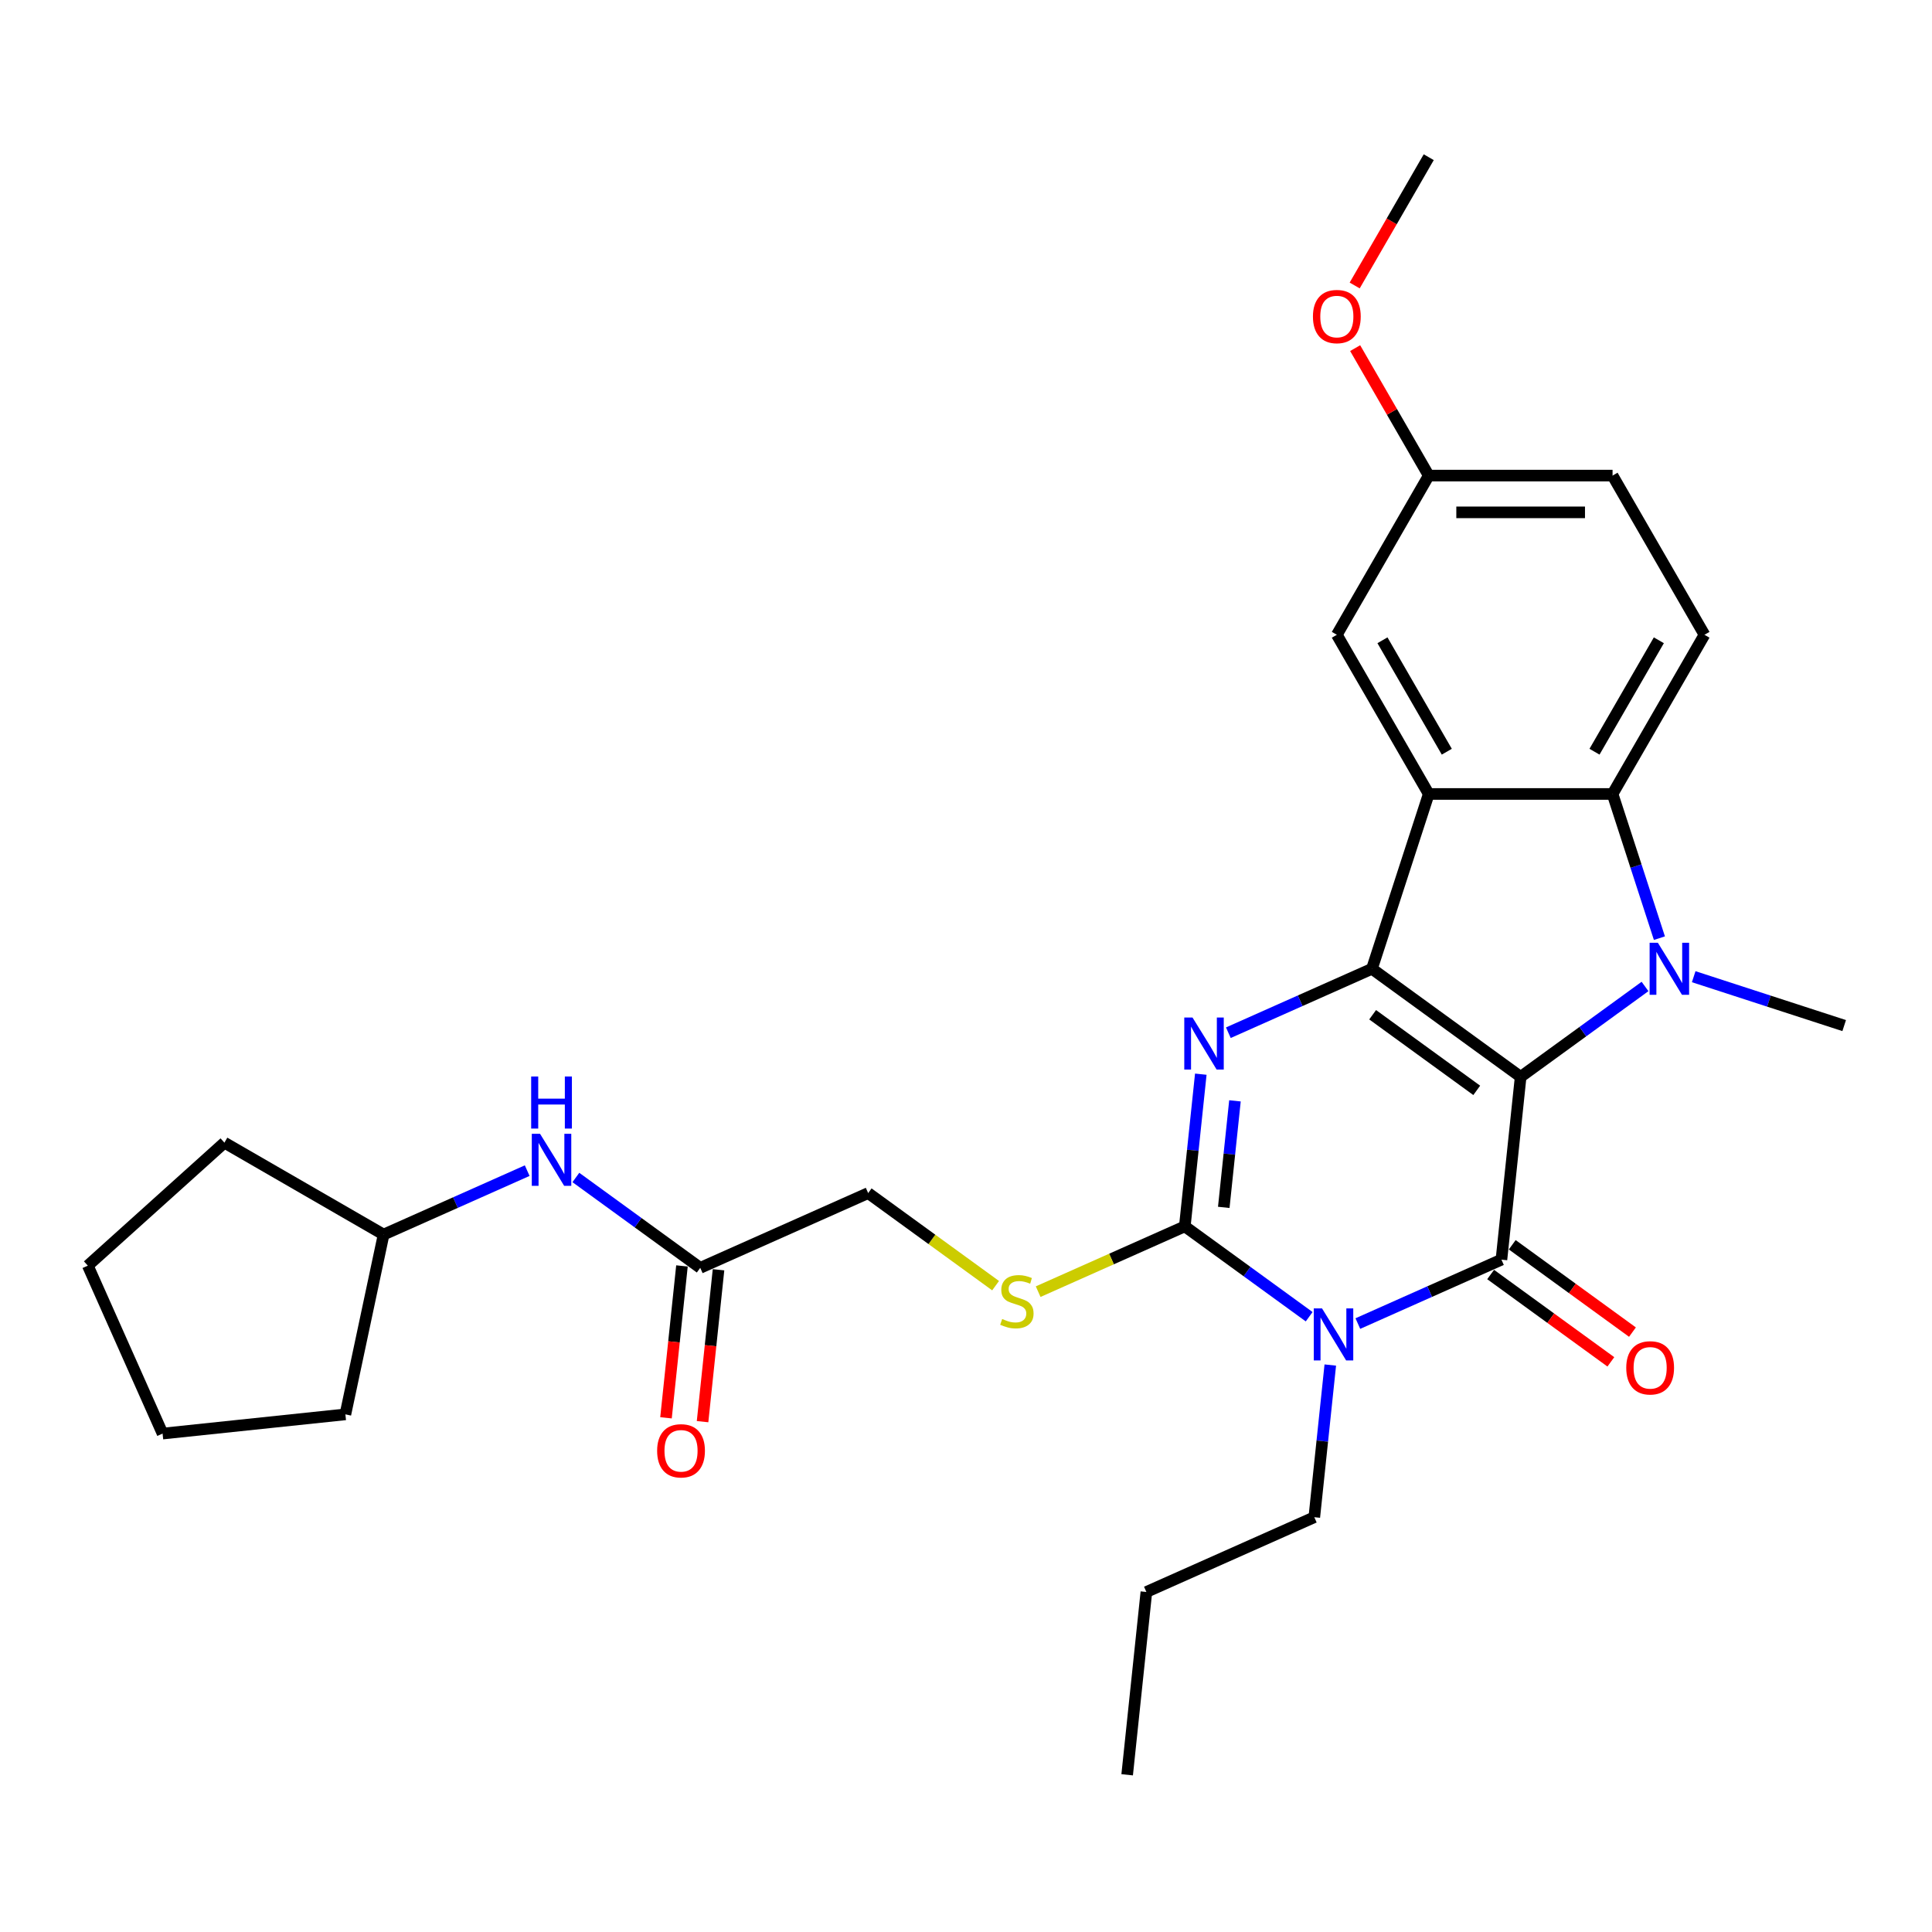 <?xml version='1.0' encoding='iso-8859-1'?>
<svg version='1.1' baseProfile='full'
              xmlns='http://www.w3.org/2000/svg'
                      xmlns:rdkit='http://www.rdkit.org/xml'
                      xmlns:xlink='http://www.w3.org/1999/xlink'
                  xml:space='preserve'
width='1000px' height='1000px' viewBox='0 0 1000 1000'>
<!-- END OF HEADER -->
<rect style='opacity:1.0;fill:#FFFFFF;stroke:none' width='1000' height='1000' x='0' y='0'> </rect>
<path class='bond-0' d='M 787.087,557.367 L 710.115,501.443' style='fill:none;fill-rule:evenodd;stroke:#000000;stroke-width:6px;stroke-linecap:butt;stroke-linejoin:miter;stroke-opacity:1' />
<path class='bond-0' d='M 764.356,564.373 L 710.476,525.226' style='fill:none;fill-rule:evenodd;stroke:#000000;stroke-width:6px;stroke-linecap:butt;stroke-linejoin:miter;stroke-opacity:1' />
<path class='bond-1' d='M 787.087,557.367 L 777.142,651.988' style='fill:none;fill-rule:evenodd;stroke:#000000;stroke-width:6px;stroke-linecap:butt;stroke-linejoin:miter;stroke-opacity:1' />
<path class='bond-3' d='M 787.087,557.367 L 819.275,533.981' style='fill:none;fill-rule:evenodd;stroke:#000000;stroke-width:6px;stroke-linecap:butt;stroke-linejoin:miter;stroke-opacity:1' />
<path class='bond-3' d='M 819.275,533.981 L 851.462,510.595' style='fill:none;fill-rule:evenodd;stroke:#0000FF;stroke-width:6px;stroke-linecap:butt;stroke-linejoin:miter;stroke-opacity:1' />
<path class='bond-4' d='M 710.115,501.443 L 672.955,517.988' style='fill:none;fill-rule:evenodd;stroke:#000000;stroke-width:6px;stroke-linecap:butt;stroke-linejoin:miter;stroke-opacity:1' />
<path class='bond-4' d='M 672.955,517.988 L 635.794,534.533' style='fill:none;fill-rule:evenodd;stroke:#0000FF;stroke-width:6px;stroke-linecap:butt;stroke-linejoin:miter;stroke-opacity:1' />
<path class='bond-6' d='M 710.115,501.443 L 739.516,410.957' style='fill:none;fill-rule:evenodd;stroke:#000000;stroke-width:6px;stroke-linecap:butt;stroke-linejoin:miter;stroke-opacity:1' />
<path class='bond-2' d='M 777.142,651.988 L 739.982,668.533' style='fill:none;fill-rule:evenodd;stroke:#000000;stroke-width:6px;stroke-linecap:butt;stroke-linejoin:miter;stroke-opacity:1' />
<path class='bond-2' d='M 739.982,668.533 L 702.821,685.078' style='fill:none;fill-rule:evenodd;stroke:#0000FF;stroke-width:6px;stroke-linecap:butt;stroke-linejoin:miter;stroke-opacity:1' />
<path class='bond-10' d='M 771.549,659.686 L 802.662,682.29' style='fill:none;fill-rule:evenodd;stroke:#000000;stroke-width:6px;stroke-linecap:butt;stroke-linejoin:miter;stroke-opacity:1' />
<path class='bond-10' d='M 802.662,682.29 L 833.775,704.895' style='fill:none;fill-rule:evenodd;stroke:#FF0000;stroke-width:6px;stroke-linecap:butt;stroke-linejoin:miter;stroke-opacity:1' />
<path class='bond-10' d='M 782.734,644.291 L 813.847,666.896' style='fill:none;fill-rule:evenodd;stroke:#000000;stroke-width:6px;stroke-linecap:butt;stroke-linejoin:miter;stroke-opacity:1' />
<path class='bond-10' d='M 813.847,666.896 L 844.959,689.5' style='fill:none;fill-rule:evenodd;stroke:#FF0000;stroke-width:6px;stroke-linecap:butt;stroke-linejoin:miter;stroke-opacity:1' />
<path class='bond-5' d='M 677.628,681.534 L 645.44,658.149' style='fill:none;fill-rule:evenodd;stroke:#0000FF;stroke-width:6px;stroke-linecap:butt;stroke-linejoin:miter;stroke-opacity:1' />
<path class='bond-5' d='M 645.44,658.149 L 613.252,634.763' style='fill:none;fill-rule:evenodd;stroke:#000000;stroke-width:6px;stroke-linecap:butt;stroke-linejoin:miter;stroke-opacity:1' />
<path class='bond-15' d='M 688.558,706.537 L 684.419,745.923' style='fill:none;fill-rule:evenodd;stroke:#0000FF;stroke-width:6px;stroke-linecap:butt;stroke-linejoin:miter;stroke-opacity:1' />
<path class='bond-15' d='M 684.419,745.923 L 680.279,785.308' style='fill:none;fill-rule:evenodd;stroke:#000000;stroke-width:6px;stroke-linecap:butt;stroke-linejoin:miter;stroke-opacity:1' />
<path class='bond-7' d='M 858.909,485.592 L 846.784,448.274' style='fill:none;fill-rule:evenodd;stroke:#0000FF;stroke-width:6px;stroke-linecap:butt;stroke-linejoin:miter;stroke-opacity:1' />
<path class='bond-7' d='M 846.784,448.274 L 834.658,410.957' style='fill:none;fill-rule:evenodd;stroke:#000000;stroke-width:6px;stroke-linecap:butt;stroke-linejoin:miter;stroke-opacity:1' />
<path class='bond-17' d='M 876.656,505.536 L 915.601,518.19' style='fill:none;fill-rule:evenodd;stroke:#0000FF;stroke-width:6px;stroke-linecap:butt;stroke-linejoin:miter;stroke-opacity:1' />
<path class='bond-17' d='M 915.601,518.19 L 954.545,530.844' style='fill:none;fill-rule:evenodd;stroke:#000000;stroke-width:6px;stroke-linecap:butt;stroke-linejoin:miter;stroke-opacity:1' />
<path class='bond-30' d='M 621.531,555.992 L 617.392,595.377' style='fill:none;fill-rule:evenodd;stroke:#0000FF;stroke-width:6px;stroke-linecap:butt;stroke-linejoin:miter;stroke-opacity:1' />
<path class='bond-30' d='M 617.392,595.377 L 613.252,634.763' style='fill:none;fill-rule:evenodd;stroke:#000000;stroke-width:6px;stroke-linecap:butt;stroke-linejoin:miter;stroke-opacity:1' />
<path class='bond-30' d='M 639.214,569.797 L 636.316,597.366' style='fill:none;fill-rule:evenodd;stroke:#0000FF;stroke-width:6px;stroke-linecap:butt;stroke-linejoin:miter;stroke-opacity:1' />
<path class='bond-30' d='M 636.316,597.366 L 633.418,624.936' style='fill:none;fill-rule:evenodd;stroke:#000000;stroke-width:6px;stroke-linecap:butt;stroke-linejoin:miter;stroke-opacity:1' />
<path class='bond-8' d='M 613.252,634.763 L 575.302,651.659' style='fill:none;fill-rule:evenodd;stroke:#000000;stroke-width:6px;stroke-linecap:butt;stroke-linejoin:miter;stroke-opacity:1' />
<path class='bond-8' d='M 575.302,651.659 L 537.352,668.556' style='fill:none;fill-rule:evenodd;stroke:#CCCC00;stroke-width:6px;stroke-linecap:butt;stroke-linejoin:miter;stroke-opacity:1' />
<path class='bond-11' d='M 739.516,410.957 L 691.944,328.561' style='fill:none;fill-rule:evenodd;stroke:#000000;stroke-width:6px;stroke-linecap:butt;stroke-linejoin:miter;stroke-opacity:1' />
<path class='bond-11' d='M 748.859,389.083 L 715.559,331.406' style='fill:none;fill-rule:evenodd;stroke:#000000;stroke-width:6px;stroke-linecap:butt;stroke-linejoin:miter;stroke-opacity:1' />
<path class='bond-29' d='M 739.516,410.957 L 834.658,410.957' style='fill:none;fill-rule:evenodd;stroke:#000000;stroke-width:6px;stroke-linecap:butt;stroke-linejoin:miter;stroke-opacity:1' />
<path class='bond-9' d='M 834.658,410.957 L 882.23,328.561' style='fill:none;fill-rule:evenodd;stroke:#000000;stroke-width:6px;stroke-linecap:butt;stroke-linejoin:miter;stroke-opacity:1' />
<path class='bond-9' d='M 825.315,389.083 L 858.615,331.406' style='fill:none;fill-rule:evenodd;stroke:#000000;stroke-width:6px;stroke-linecap:butt;stroke-linejoin:miter;stroke-opacity:1' />
<path class='bond-16' d='M 515.317,665.456 L 482.34,641.497' style='fill:none;fill-rule:evenodd;stroke:#CCCC00;stroke-width:6px;stroke-linecap:butt;stroke-linejoin:miter;stroke-opacity:1' />
<path class='bond-16' d='M 482.34,641.497 L 449.363,617.537' style='fill:none;fill-rule:evenodd;stroke:#000000;stroke-width:6px;stroke-linecap:butt;stroke-linejoin:miter;stroke-opacity:1' />
<path class='bond-19' d='M 882.23,328.561 L 834.658,246.164' style='fill:none;fill-rule:evenodd;stroke:#000000;stroke-width:6px;stroke-linecap:butt;stroke-linejoin:miter;stroke-opacity:1' />
<path class='bond-18' d='M 691.944,328.561 L 739.516,246.164' style='fill:none;fill-rule:evenodd;stroke:#000000;stroke-width:6px;stroke-linecap:butt;stroke-linejoin:miter;stroke-opacity:1' />
<path class='bond-12' d='M 362.445,656.235 L 449.363,617.537' style='fill:none;fill-rule:evenodd;stroke:#000000;stroke-width:6px;stroke-linecap:butt;stroke-linejoin:miter;stroke-opacity:1' />
<path class='bond-13' d='M 362.445,656.235 L 330.258,632.85' style='fill:none;fill-rule:evenodd;stroke:#000000;stroke-width:6px;stroke-linecap:butt;stroke-linejoin:miter;stroke-opacity:1' />
<path class='bond-13' d='M 330.258,632.85 L 298.07,609.464' style='fill:none;fill-rule:evenodd;stroke:#0000FF;stroke-width:6px;stroke-linecap:butt;stroke-linejoin:miter;stroke-opacity:1' />
<path class='bond-14' d='M 352.983,655.241 L 348.852,694.55' style='fill:none;fill-rule:evenodd;stroke:#000000;stroke-width:6px;stroke-linecap:butt;stroke-linejoin:miter;stroke-opacity:1' />
<path class='bond-14' d='M 348.852,694.55 L 344.72,733.86' style='fill:none;fill-rule:evenodd;stroke:#FF0000;stroke-width:6px;stroke-linecap:butt;stroke-linejoin:miter;stroke-opacity:1' />
<path class='bond-14' d='M 371.907,657.23 L 367.776,696.539' style='fill:none;fill-rule:evenodd;stroke:#000000;stroke-width:6px;stroke-linecap:butt;stroke-linejoin:miter;stroke-opacity:1' />
<path class='bond-14' d='M 367.776,696.539 L 363.644,735.849' style='fill:none;fill-rule:evenodd;stroke:#FF0000;stroke-width:6px;stroke-linecap:butt;stroke-linejoin:miter;stroke-opacity:1' />
<path class='bond-20' d='M 272.876,605.92 L 235.716,622.465' style='fill:none;fill-rule:evenodd;stroke:#0000FF;stroke-width:6px;stroke-linecap:butt;stroke-linejoin:miter;stroke-opacity:1' />
<path class='bond-20' d='M 235.716,622.465 L 198.556,639.01' style='fill:none;fill-rule:evenodd;stroke:#000000;stroke-width:6px;stroke-linecap:butt;stroke-linejoin:miter;stroke-opacity:1' />
<path class='bond-23' d='M 680.279,785.308 L 593.362,824.006' style='fill:none;fill-rule:evenodd;stroke:#000000;stroke-width:6px;stroke-linecap:butt;stroke-linejoin:miter;stroke-opacity:1' />
<path class='bond-21' d='M 739.516,246.164 L 720.47,213.177' style='fill:none;fill-rule:evenodd;stroke:#000000;stroke-width:6px;stroke-linecap:butt;stroke-linejoin:miter;stroke-opacity:1' />
<path class='bond-21' d='M 720.47,213.177 L 701.425,180.19' style='fill:none;fill-rule:evenodd;stroke:#FF0000;stroke-width:6px;stroke-linecap:butt;stroke-linejoin:miter;stroke-opacity:1' />
<path class='bond-31' d='M 739.516,246.164 L 834.658,246.164' style='fill:none;fill-rule:evenodd;stroke:#000000;stroke-width:6px;stroke-linecap:butt;stroke-linejoin:miter;stroke-opacity:1' />
<path class='bond-31' d='M 753.787,265.193 L 820.387,265.193' style='fill:none;fill-rule:evenodd;stroke:#000000;stroke-width:6px;stroke-linecap:butt;stroke-linejoin:miter;stroke-opacity:1' />
<path class='bond-24' d='M 198.556,639.01 L 178.774,732.074' style='fill:none;fill-rule:evenodd;stroke:#000000;stroke-width:6px;stroke-linecap:butt;stroke-linejoin:miter;stroke-opacity:1' />
<path class='bond-25' d='M 198.556,639.01 L 116.16,591.439' style='fill:none;fill-rule:evenodd;stroke:#000000;stroke-width:6px;stroke-linecap:butt;stroke-linejoin:miter;stroke-opacity:1' />
<path class='bond-22' d='M 701.183,147.765 L 720.349,114.569' style='fill:none;fill-rule:evenodd;stroke:#FF0000;stroke-width:6px;stroke-linecap:butt;stroke-linejoin:miter;stroke-opacity:1' />
<path class='bond-22' d='M 720.349,114.569 L 739.516,81.372' style='fill:none;fill-rule:evenodd;stroke:#000000;stroke-width:6px;stroke-linecap:butt;stroke-linejoin:miter;stroke-opacity:1' />
<path class='bond-26' d='M 593.362,824.006 L 583.417,918.628' style='fill:none;fill-rule:evenodd;stroke:#000000;stroke-width:6px;stroke-linecap:butt;stroke-linejoin:miter;stroke-opacity:1' />
<path class='bond-28' d='M 178.774,732.074 L 84.153,742.019' style='fill:none;fill-rule:evenodd;stroke:#000000;stroke-width:6px;stroke-linecap:butt;stroke-linejoin:miter;stroke-opacity:1' />
<path class='bond-27' d='M 116.16,591.439 L 45.455,655.102' style='fill:none;fill-rule:evenodd;stroke:#000000;stroke-width:6px;stroke-linecap:butt;stroke-linejoin:miter;stroke-opacity:1' />
<path class='bond-32' d='M 45.455,655.102 L 84.153,742.019' style='fill:none;fill-rule:evenodd;stroke:#000000;stroke-width:6px;stroke-linecap:butt;stroke-linejoin:miter;stroke-opacity:1' />
<path  class='atom-3' d='M 684.268 677.214
L 693.098 691.486
Q 693.973 692.894, 695.381 695.444
Q 696.789 697.993, 696.865 698.146
L 696.865 677.214
L 700.443 677.214
L 700.443 704.159
L 696.751 704.159
L 687.275 688.555
Q 686.171 686.728, 684.992 684.635
Q 683.85 682.542, 683.507 681.895
L 683.507 704.159
L 680.006 704.159
L 680.006 677.214
L 684.268 677.214
' fill='#0000FF'/>
<path  class='atom-4' d='M 858.103 487.971
L 866.932 502.242
Q 867.808 503.65, 869.216 506.2
Q 870.624 508.75, 870.7 508.902
L 870.7 487.971
L 874.278 487.971
L 874.278 514.915
L 870.586 514.915
L 861.11 499.312
Q 860.006 497.485, 858.826 495.392
Q 857.685 493.299, 857.342 492.652
L 857.342 514.915
L 853.841 514.915
L 853.841 487.971
L 858.103 487.971
' fill='#0000FF'/>
<path  class='atom-5' d='M 617.241 526.669
L 626.071 540.94
Q 626.946 542.348, 628.354 544.898
Q 629.762 547.448, 629.838 547.6
L 629.838 526.669
L 633.416 526.669
L 633.416 553.613
L 629.724 553.613
L 620.248 538.01
Q 619.144 536.183, 617.965 534.09
Q 616.823 531.997, 616.48 531.35
L 616.48 553.613
L 612.979 553.613
L 612.979 526.669
L 617.241 526.669
' fill='#0000FF'/>
<path  class='atom-9' d='M 518.723 682.709
Q 519.028 682.823, 520.284 683.356
Q 521.54 683.889, 522.91 684.231
Q 524.318 684.536, 525.688 684.536
Q 528.238 684.536, 529.722 683.318
Q 531.206 682.062, 531.206 679.893
Q 531.206 678.408, 530.445 677.495
Q 529.722 676.582, 528.58 676.087
Q 527.439 675.592, 525.536 675.021
Q 523.138 674.298, 521.692 673.613
Q 520.284 672.928, 519.256 671.482
Q 518.267 670.036, 518.267 667.6
Q 518.267 664.213, 520.55 662.12
Q 522.872 660.027, 527.439 660.027
Q 530.559 660.027, 534.099 661.511
L 533.223 664.441
Q 529.988 663.109, 527.553 663.109
Q 524.927 663.109, 523.481 664.213
Q 522.034 665.279, 522.072 667.143
Q 522.072 668.59, 522.796 669.465
Q 523.557 670.34, 524.622 670.835
Q 525.726 671.33, 527.553 671.901
Q 529.988 672.662, 531.435 673.423
Q 532.881 674.184, 533.908 675.744
Q 534.974 677.267, 534.974 679.893
Q 534.974 683.622, 532.462 685.639
Q 529.988 687.618, 525.84 687.618
Q 523.443 687.618, 521.616 687.085
Q 519.827 686.591, 517.696 685.715
L 518.723 682.709
' fill='#CCCC00'/>
<path  class='atom-11' d='M 841.745 707.988
Q 841.745 701.518, 844.942 697.903
Q 848.139 694.287, 854.114 694.287
Q 860.089 694.287, 863.286 697.903
Q 866.483 701.518, 866.483 707.988
Q 866.483 714.534, 863.248 718.263
Q 860.013 721.955, 854.114 721.955
Q 848.177 721.955, 844.942 718.263
Q 841.745 714.572, 841.745 707.988
M 854.114 718.91
Q 858.224 718.91, 860.432 716.17
Q 862.677 713.392, 862.677 707.988
Q 862.677 702.698, 860.432 700.034
Q 858.224 697.332, 854.114 697.332
Q 850.004 697.332, 847.758 699.996
Q 845.551 702.66, 845.551 707.988
Q 845.551 713.43, 847.758 716.17
Q 850.004 718.91, 854.114 718.91
' fill='#FF0000'/>
<path  class='atom-14' d='M 279.517 586.84
L 288.346 601.111
Q 289.222 602.519, 290.63 605.069
Q 292.038 607.619, 292.114 607.771
L 292.114 586.84
L 295.691 586.84
L 295.691 613.784
L 292 613.784
L 282.524 598.181
Q 281.42 596.354, 280.24 594.261
Q 279.098 592.168, 278.756 591.521
L 278.756 613.784
L 275.255 613.784
L 275.255 586.84
L 279.517 586.84
' fill='#0000FF'/>
<path  class='atom-14' d='M 274.931 557.201
L 278.585 557.201
L 278.585 568.656
L 292.361 568.656
L 292.361 557.201
L 296.015 557.201
L 296.015 584.145
L 292.361 584.145
L 292.361 571.7
L 278.585 571.7
L 278.585 584.145
L 274.931 584.145
L 274.931 557.201
' fill='#0000FF'/>
<path  class='atom-15' d='M 340.132 750.933
Q 340.132 744.464, 343.328 740.848
Q 346.525 737.233, 352.5 737.233
Q 358.475 737.233, 361.672 740.848
Q 364.869 744.464, 364.869 750.933
Q 364.869 757.479, 361.634 761.209
Q 358.399 764.9, 352.5 764.9
Q 346.563 764.9, 343.328 761.209
Q 340.132 757.517, 340.132 750.933
M 352.5 761.856
Q 356.61 761.856, 358.818 759.116
Q 361.063 756.337, 361.063 750.933
Q 361.063 745.643, 358.818 742.979
Q 356.61 740.277, 352.5 740.277
Q 348.39 740.277, 346.145 742.941
Q 343.937 745.605, 343.937 750.933
Q 343.937 756.375, 346.145 759.116
Q 348.39 761.856, 352.5 761.856
' fill='#FF0000'/>
<path  class='atom-22' d='M 679.575 163.844
Q 679.575 157.375, 682.772 153.759
Q 685.969 150.144, 691.944 150.144
Q 697.919 150.144, 701.116 153.759
Q 704.313 157.375, 704.313 163.844
Q 704.313 170.39, 701.078 174.12
Q 697.843 177.811, 691.944 177.811
Q 686.007 177.811, 682.772 174.12
Q 679.575 170.428, 679.575 163.844
M 691.944 174.767
Q 696.054 174.767, 698.262 172.027
Q 700.507 169.248, 700.507 163.844
Q 700.507 158.554, 698.262 155.89
Q 696.054 153.188, 691.944 153.188
Q 687.834 153.188, 685.589 155.852
Q 683.381 158.516, 683.381 163.844
Q 683.381 169.287, 685.589 172.027
Q 687.834 174.767, 691.944 174.767
' fill='#FF0000'/>
</svg>
